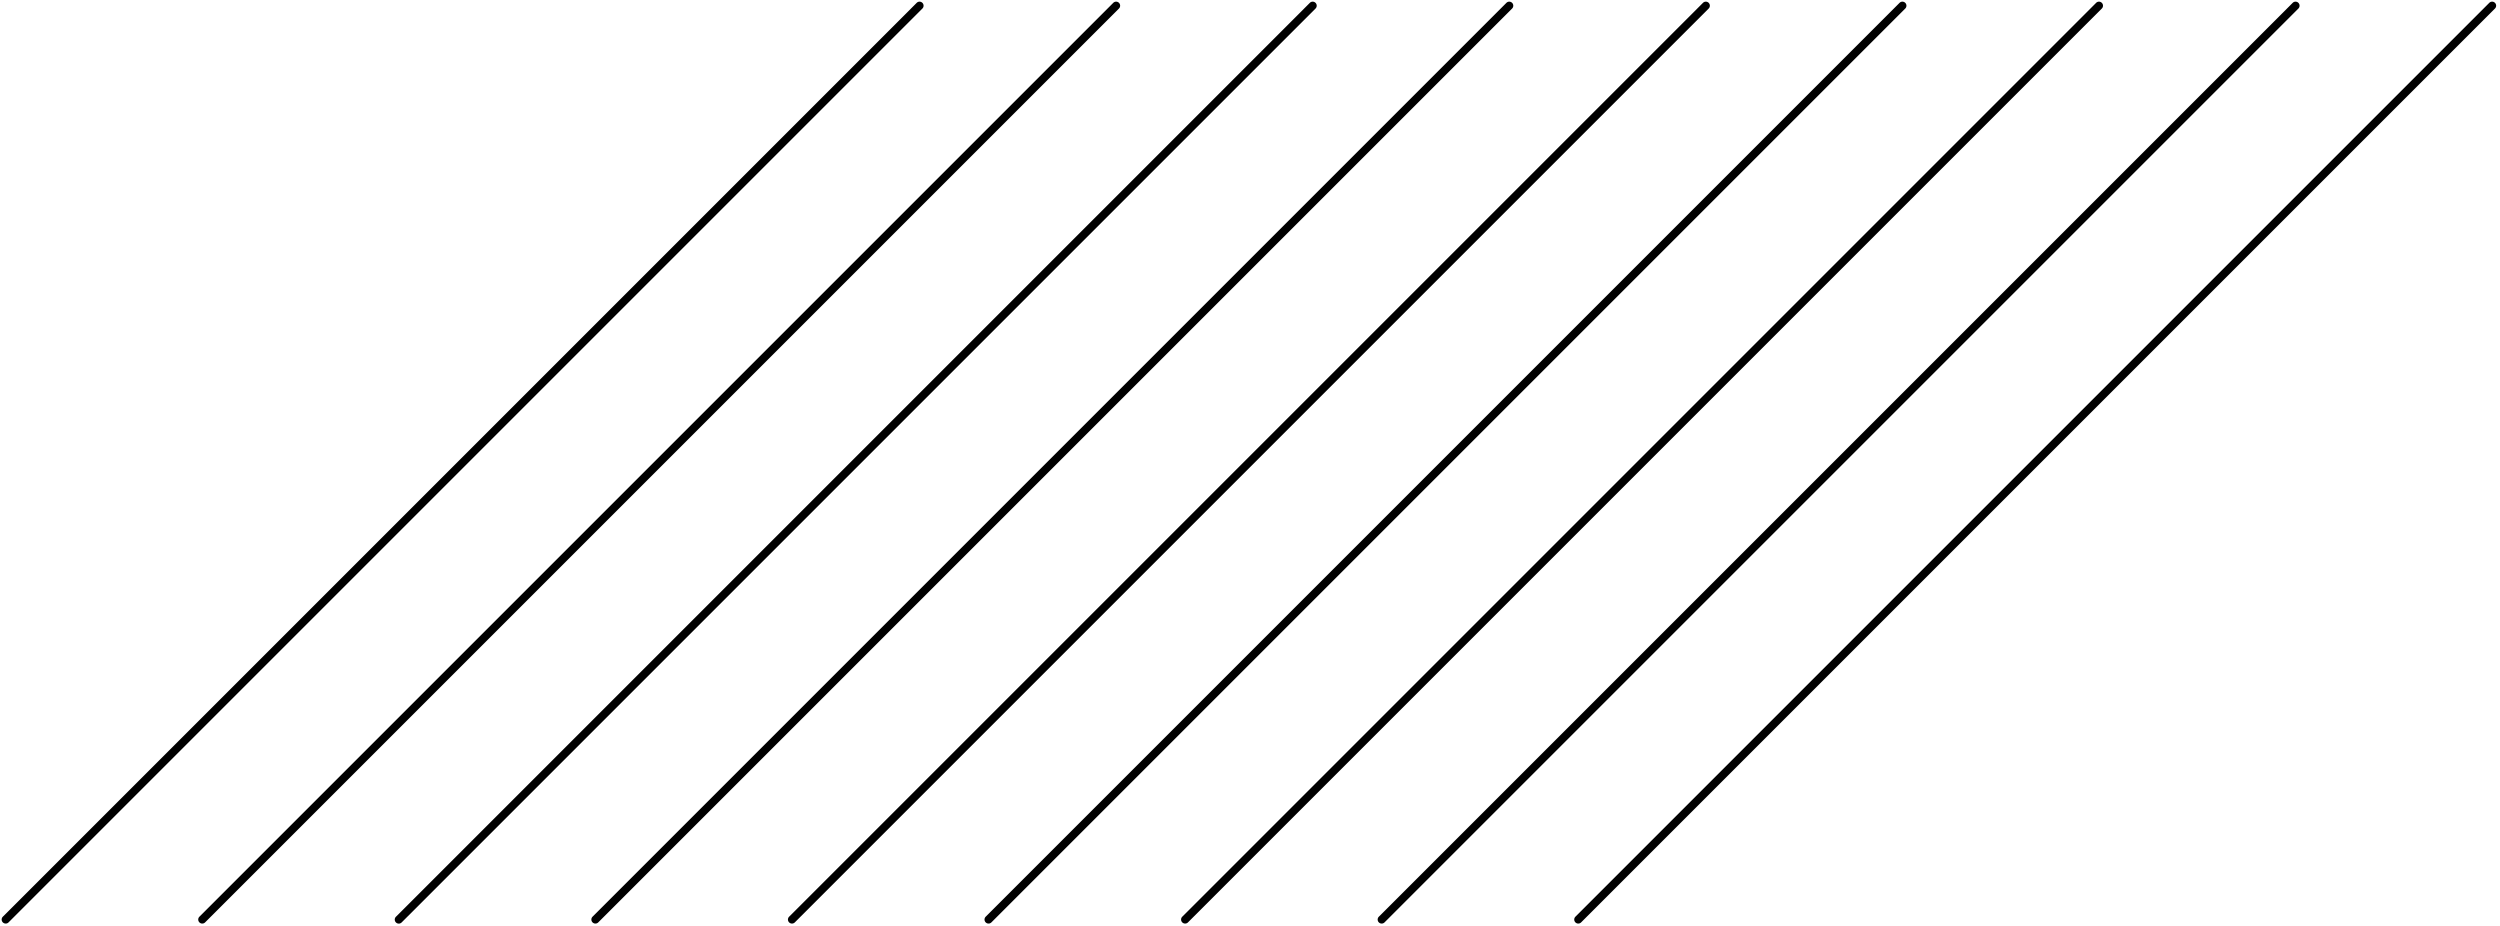 <?xml version="1.0" encoding="UTF-8"?> <svg xmlns="http://www.w3.org/2000/svg" width="621" height="230" fill="none"><path fill-rule="evenodd" clip-rule="evenodd" d="M229.122.707a1 1 0 0 1 0 1.414l-227 227a1 1 0 1 1-1.415-1.414l227-227a1 1 0 0 1 1.415 0zm48.828 0a1 1 0 0 1 0 1.414l-227 227a1 1 0 1 1-1.415-1.414l227-227a1 1 0 0 1 1.415 0zm48.828 0a1 1 0 0 1 0 1.414l-227 227a1 1 0 1 1-1.414-1.414l227-227a1 1 0 0 1 1.414 0zm48.828 0a1 1 0 0 1 0 1.414l-227 227a.999.999 0 1 1-1.414-1.414l227-227a1 1 0 0 1 1.414 0zm48.829 0a1 1 0 0 1 0 1.414l-227 227a.999.999 0 1 1-1.414-1.414l227-227a1 1 0 0 1 1.414 0zm48.829 0a1 1 0 0 1 0 1.414l-227 227a1 1 0 1 1-1.415-1.414l227-227a1 1 0 0 1 1.415 0zm48.828 0a1 1 0 0 1 0 1.414l-227 227a.999.999 0 1 1-1.414-1.414l227-227a1 1 0 0 1 1.414 0zm48.828 0a1 1 0 0 1 0 1.414l-227 227a.999.999 0 1 1-1.414-1.414l227-227a1 1 0 0 1 1.414 0zm48.829 0a1 1 0 0 1 0 1.414l-227 227a.999.999 0 1 1-1.414-1.414l227-227a1 1 0 0 1 1.414 0z" fill="#000"></path></svg> 